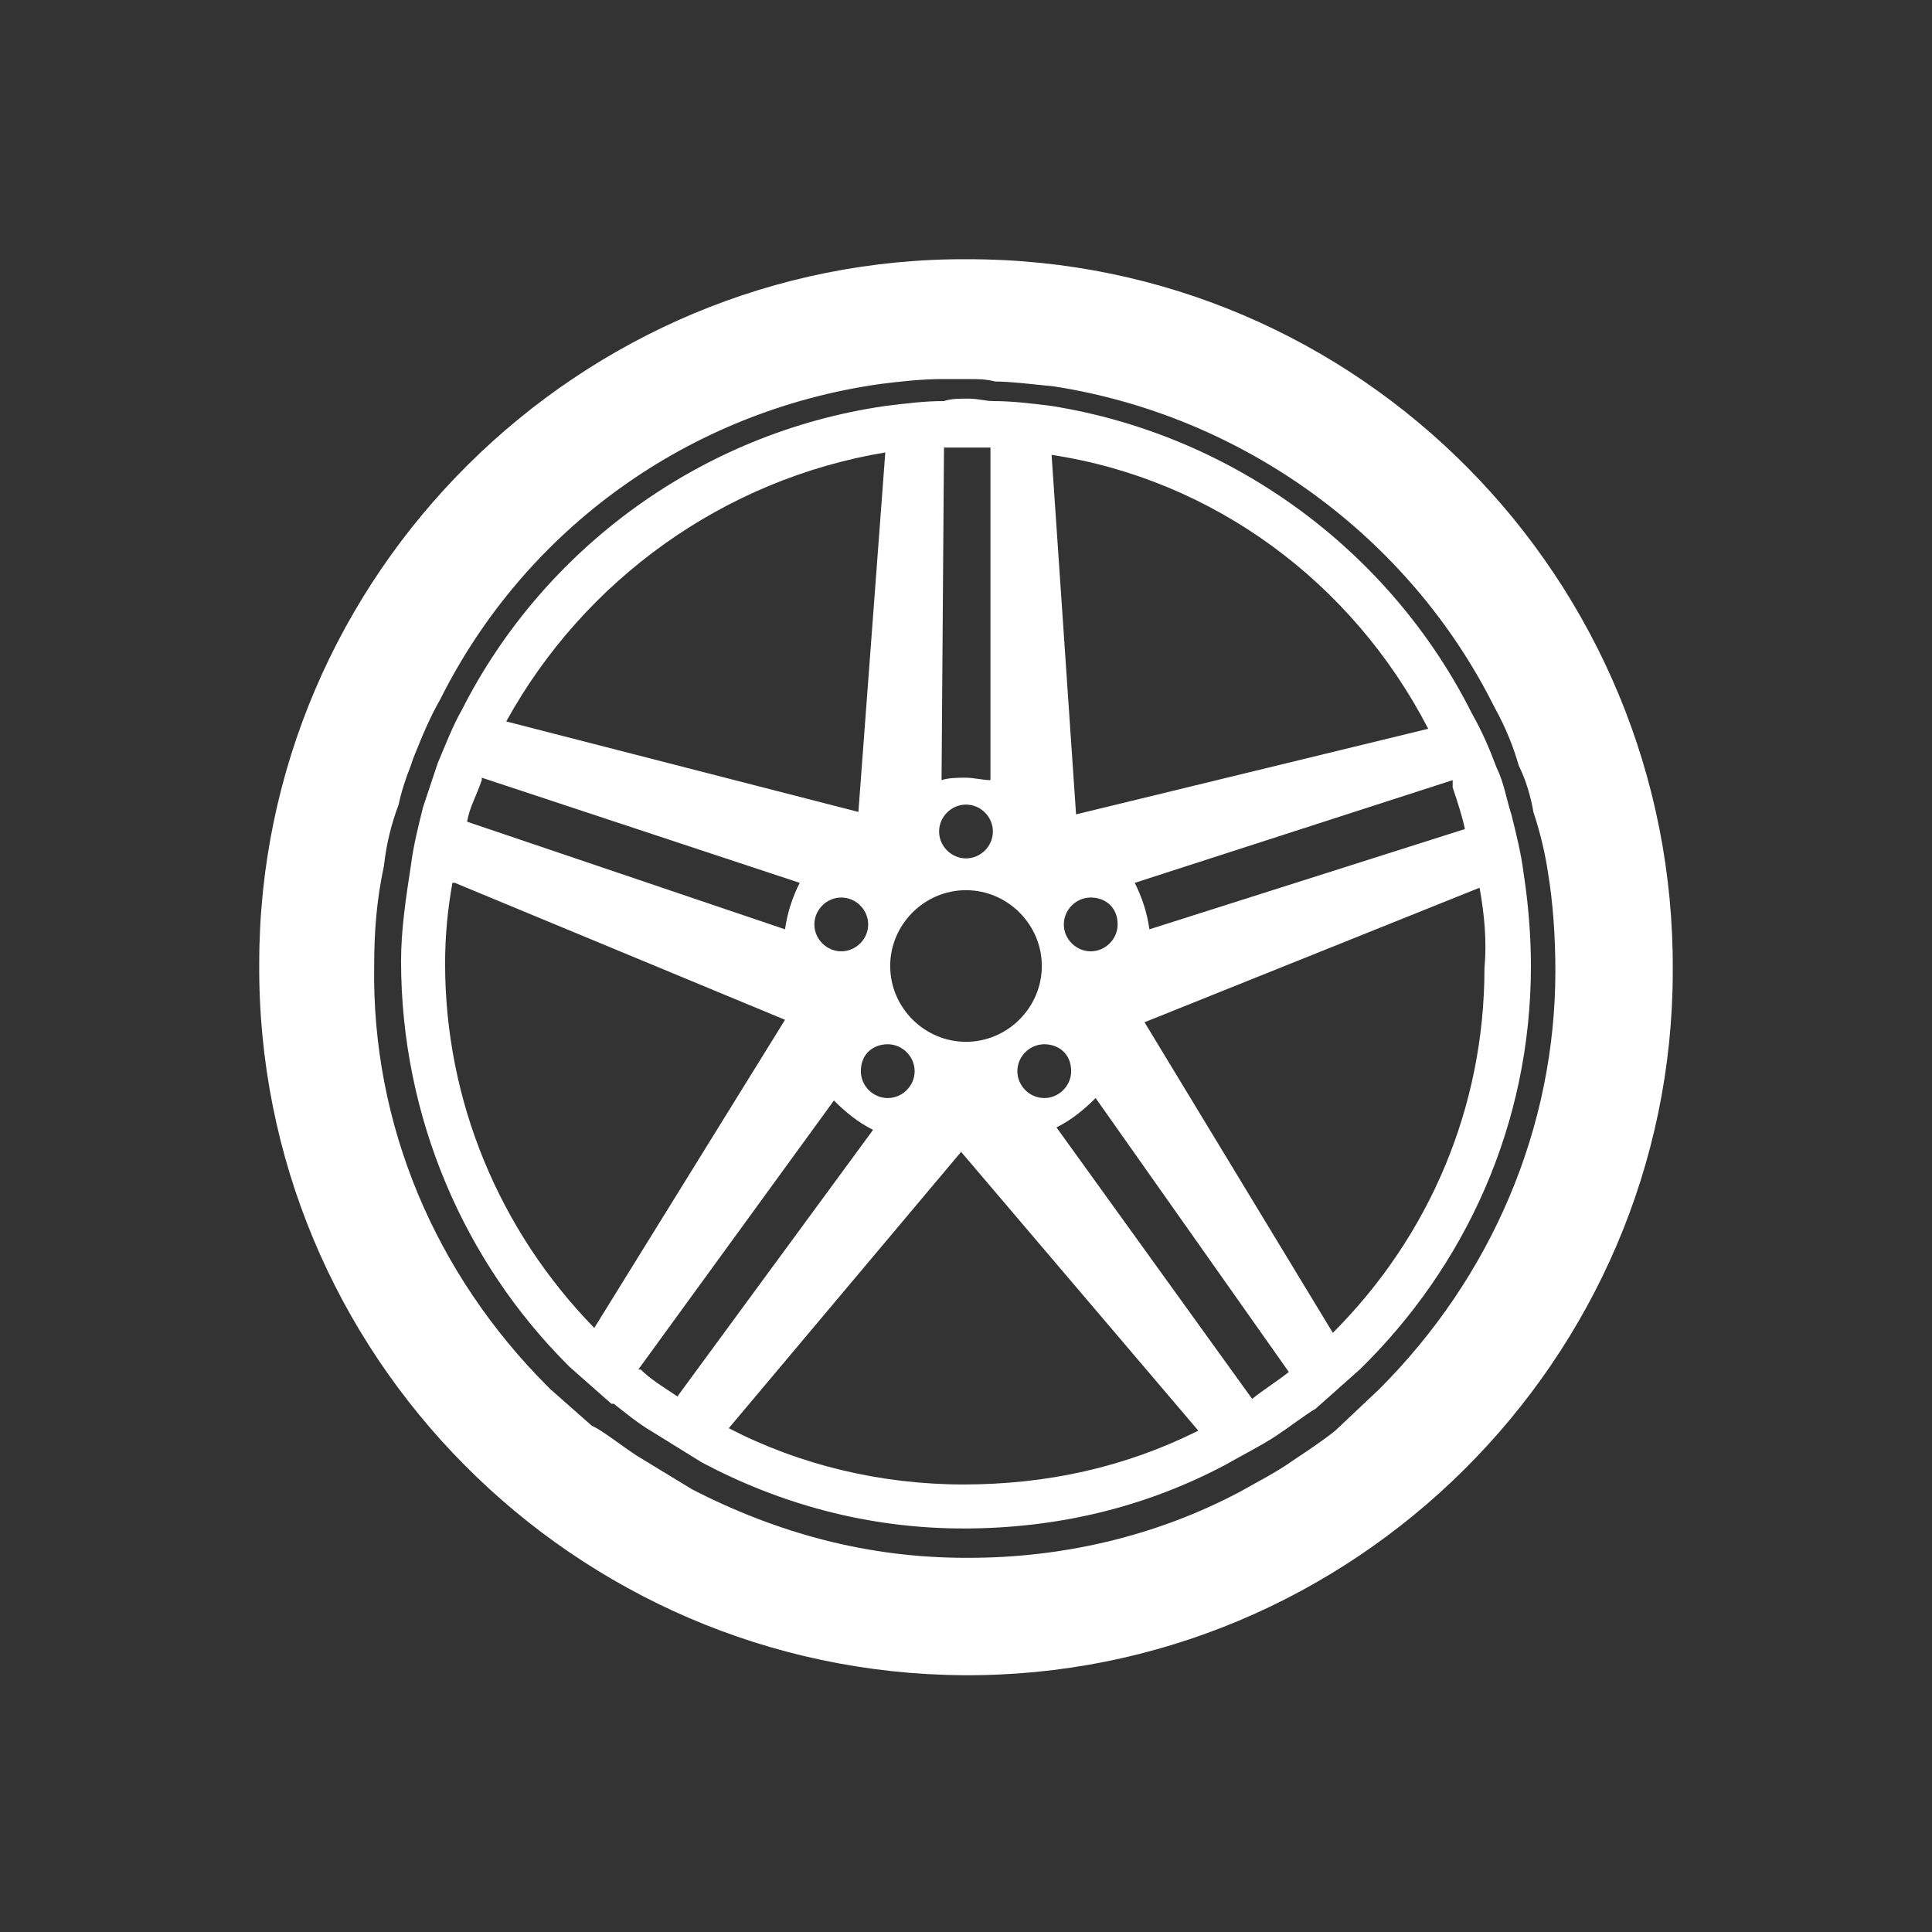 <?xml version="1.0" encoding="UTF-8"?> <svg xmlns="http://www.w3.org/2000/svg" xmlns:xlink="http://www.w3.org/1999/xlink" version="1.1" x="0px" y="0px" viewBox="0 0 79 79" style="enable-background:new 0 0 79 79;" xml:space="preserve"><rect x="0" y="0" width="79" height="79" fill="#333333" stroke="none"/> <style type="text/css"> .st0{fill:#FFFFFF;} .st1{display:none;} .st2{display:inline;} </style> <g id="Layer_2"> <g> <path class="st0" d="M39.6,10.6c-15.9-0.1-29,12.9-29,28.8c-0.1,16,12.9,29,28.8,29.1c15.9,0.1,29-12.9,29-28.8 C68.5,23.7,55.6,10.6,39.6,10.6z M56.4,56.8l-1.8,1.7c-0.5,0.4-1.1,0.8-1.7,1.2c-0.7,0.5-1.5,0.9-2.2,1.3 c-3.4,1.8-7.2,2.7-11.1,2.7h-0.1c-4,0-7.7-1-11.2-2.8L26,59.5c-0.6-0.4-1.1-0.8-1.6-1.1l0,0l-0.2-0.1l-1.7-1.5l-0.1-0.1 c-4.6-4.6-7.2-10.7-7.1-17.2c0-1.4,0.1-2.7,0.4-4.1c0.1-0.9,0.3-1.7,0.6-2.5c0.1-0.5,0.3-1.1,0.5-1.6l0.1-0.3 c0.4-1,0.7-1.7,1.1-2.4c3.5-7,10.2-11.8,18-12.9c0.8-0.1,1.7-0.2,2.5-0.2c0.3,0,0.6,0,0.8,0c0,0,0.2,0,0.3,0c0.4,0,0.7,0,1.1,0.1 c0.6,0,1.4,0.1,2.4,0.2c7.7,1.2,14.5,6.1,18,13.1c0.5,0.9,0.8,1.7,1,2.4c0.3,0.6,0.5,1.3,0.6,1.9c0.3,0.9,0.5,1.8,0.6,2.5 c0.2,1.2,0.3,2.6,0.3,4C63.6,46.1,61,52.2,56.4,56.8z"></path> <path class="st0" d="M62.3,35.7c-0.1-0.8-0.3-1.6-0.5-2.4c-0.2-0.6-0.3-1.3-0.6-1.9c-0.3-0.8-0.6-1.5-1-2.2 c-3.3-6.6-9.7-11.4-17.2-12.6c-0.8-0.1-1.6-0.2-2.4-0.2c-0.3,0-0.6-0.1-1-0.1c-0.4,0-0.7,0-1,0.1c-0.8,0-1.6,0.1-2.4,0.2 c-7.6,1.1-14,5.9-17.3,12.4c-0.4,0.7-0.7,1.5-1,2.2c-0.2,0.6-0.4,1.2-0.6,1.8c-0.2,0.8-0.4,1.6-0.5,2.4c-0.2,1.3-0.4,2.6-0.4,3.9 c0,6.4,2.6,12.3,6.8,16.5l0.1,0.1l1.7,1.5l0.1,0c0.5,0.4,1,0.8,1.5,1.1l2.1,1.3c3.2,1.7,6.8,2.7,10.7,2.7c3.9,0,7.5-0.9,10.7-2.6 c0.7-0.4,1.5-0.8,2.1-1.2c0.6-0.4,1.1-0.8,1.6-1.1l1.8-1.6c4.3-4.2,7-10,7-16.5C62.6,38.3,62.5,37,62.3,35.7z M59.4,32.2 c0.2,0.6,0.4,1.2,0.5,1.7c0,0,0,0,0,0L47,38c-0.1-0.7-0.3-1.3-0.6-1.9l13-4.2C59.4,32.1,59.4,32.1,59.4,32.2z M58.4,29.8L44,33.3 l-1-14.7C49.6,19.6,55.3,23.8,58.4,29.8z M45.7,37.8c0,0.6-0.5,1.1-1.1,1.1c-0.6,0-1.1-0.5-1.1-1.1c0-0.6,0.5-1.1,1.1-1.1 C45.2,36.7,45.7,37.1,45.7,37.8z M43.8,43.8c0,0.6-0.5,1.1-1.1,1.1c-0.6,0-1.1-0.5-1.1-1.1c0-0.6,0.5-1.1,1.1-1.1 C43.3,42.7,43.8,43.1,43.8,43.8z M38.6,18.3c0.1,0,0.2,0,0.2,0c0.2,0,0.4,0,0.6,0h0.3c0.2,0,0.4,0,0.8,0h0l0,13.6 c-0.3,0-0.7-0.1-1-0.1c-0.3,0-0.7,0-1,0.1L38.6,18.3z M39.5,32.9c0.6,0,1.1,0.5,1.1,1.1c0,0.6-0.5,1.1-1.1,1.1 c-0.6,0-1.1-0.5-1.1-1.1C38.4,33.4,38.9,32.9,39.5,32.9z M39.5,36.4c1.7,0,3.1,1.4,3.1,3.1c0,1.7-1.4,3.1-3.1,3.1 c-1.7,0-3.1-1.4-3.1-3.1C36.4,37.8,37.8,36.4,39.5,36.4z M36.3,42.7c0.6,0,1.1,0.5,1.1,1.1c0,0.6-0.5,1.1-1.1,1.1 c-0.6,0-1.1-0.5-1.1-1.1C35.2,43.1,35.7,42.7,36.3,42.7z M34.4,38.9c-0.6,0-1.1-0.5-1.1-1.1c0-0.6,0.5-1.1,1.1-1.1 c0.6,0,1.1,0.5,1.1,1.1C35.5,38.4,35,38.9,34.4,38.9z M36.2,18.5l-1.1,14.7v0h0l-14.4-3.7C23.9,23.7,29.6,19.6,36.2,18.5z M19.1,33.6c0.1-0.6,0.4-1.1,0.6-1.7c0,0,0-0.1,0-0.1l13,4.3c-0.3,0.6-0.5,1.2-0.6,1.9L19.1,33.6C19.1,33.7,19.1,33.7,19.1,33.6z M24.3,54.3c-3.9-4-6.1-9.3-6.1-14.9c0-1.1,0.1-2.2,0.3-3.3l0.1,0l13.5,5.6L24.3,54.3z M27.7,57.1L27.7,57.1 c-0.6-0.4-1.1-0.7-1.5-1.1L26.1,56l8-11c0.5,0.5,1,0.9,1.6,1.2L27.7,57.1z M39.4,60.7c-3.4,0-6.7-0.8-9.6-2.3l9.5-11.3L49,58.5 C46,60,42.8,60.7,39.4,60.7z M52.7,56.1c-0.5,0.4-1,0.7-1.5,1.1c0,0,0,0,0,0l-8-11.1c0.6-0.3,1.1-0.7,1.6-1.2L52.7,56.1 C52.7,56.1,52.7,56.1,52.7,56.1z M54.5,54.5l-7.7-12.7l13.7-5.5c0.2,1.1,0.3,2.2,0.2,3.3C60.7,45.2,58.5,50.5,54.5,54.5z"></path> </g> </g> <g id="Layer_1" class="st1"> <g class="st2"> <path class="st0" d="M15,28.8v30.6h47.8V28.8H15z M29.4,41.2h-3.5v3.5h-2.5v-3.5h-3.5v-2.5h3.5v-3.5h2.5v3.5h3.5V41.2z M35.5,47.7 l3.3-6.4h-3.3l6.8-7.8l-2.5,5.9l3.1-0.1L35.5,47.7z M58.1,41.2h-9.6v-2.5h9.6V41.2z"></path> <rect x="12.6" y="23.2" class="st0" width="52" height="3.7"></rect> <path class="st0" d="M24.6,18.8v3.2h-5.6v-3.2c0-1.5,1.2-2.8,2.8-2.8c0.8,0,1.5,0.3,2,0.8C24.3,17.3,24.6,18,24.6,18.8z"></path> <path class="st0" d="M58.1,18.8v3.2h-5.6v-3.2c0-1.5,1.2-2.8,2.8-2.8c0.8,0,1.5,0.3,2,0.8C57.8,17.3,58.1,18,58.1,18.8z"></path> </g> </g> </svg> 